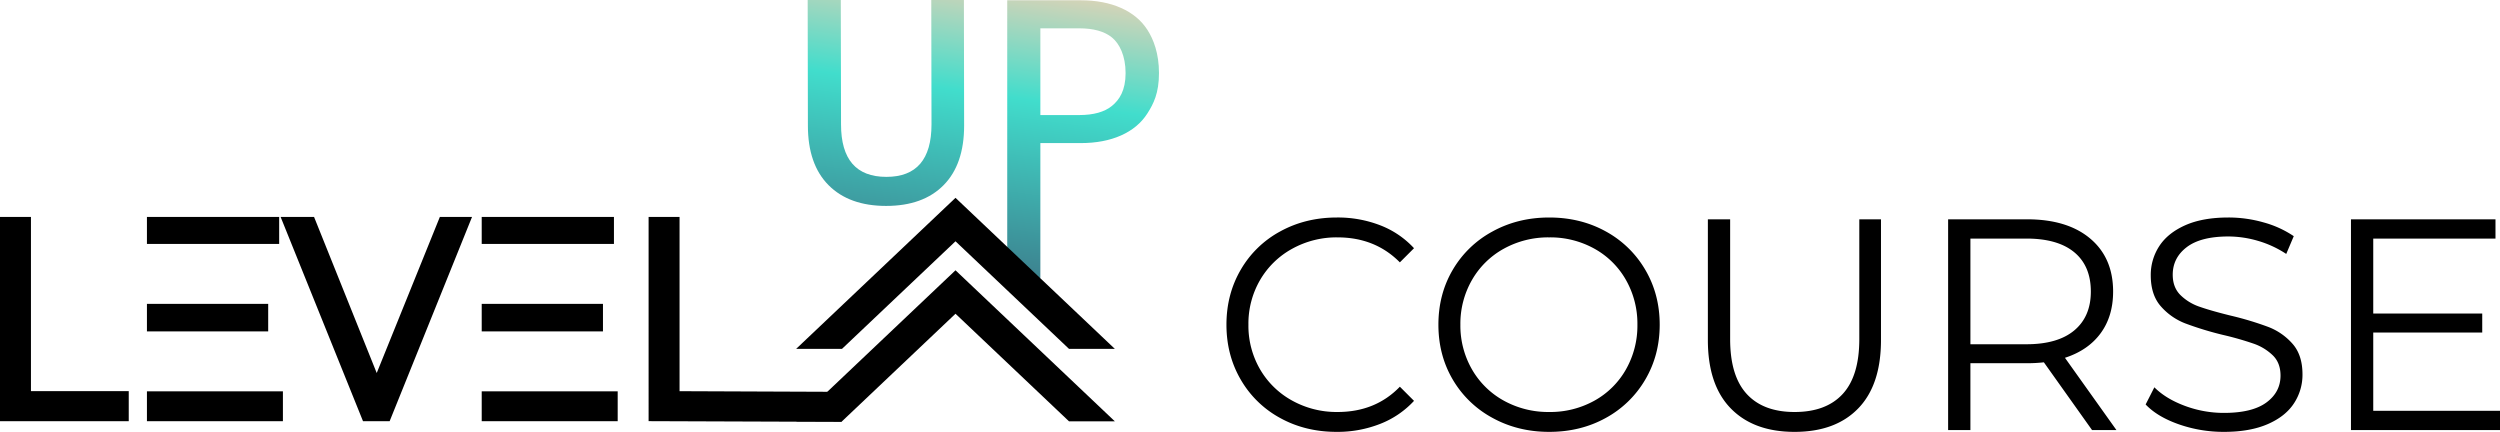 <svg xmlns="http://www.w3.org/2000/svg" xmlns:xlink="http://www.w3.org/1999/xlink" width="2001.155" height="345.693" viewBox="0 0 2001.155 345.693">
  <defs>
    <linearGradient id="linear-gradient" x1="0.416" y1="1" x2="0.611" y2="-0.134" gradientUnits="objectBoundingBox">
      <stop offset="0" stop-color="#3c7c8b"/>
      <stop offset="0.58" stop-color="#41ddcc"/>
      <stop offset="1" stop-color="#fbd1b2"/>
    </linearGradient>
  </defs>
  <g id="Grupo_4081" data-name="Grupo 4081" transform="translate(3400.615 3934.247)">
    <path id="Trazado_28110" data-name="Trazado 28110" d="M-228.3,22.031q-29.58,0-46.1-16.626t-16.524-47.634l-.179-100.571h26.52l.179,99.551q0,42.024,36.312,42.024,36.108,0,36.108-42.024l-.179-99.551h26.112l.179,100.571q0,31.008-16.422,47.634T-228.3,22.031Zm155.69-164.6q18.564,0,32.334,6.12t21.114,17.544c4.9,7.616,9.266,18.9,9.266,34.594,0,16.106-4.37,24.6-9.266,32.286S-31.1-38.462-40.277-34.382s-19.958,6.12-32.334,6.12h-32.232V79.694h-26.52V-142.572ZM-73.835-50.7q17.34,0,26.316-7.344c5.984-4.9,10.9-12.4,10.9-26.268s-4.914-23.578-10.9-28.474-14.756-7.344-26.316-7.344h-31.008V-50.7Z" transform="translate(-2463 -3791.447)" fill="url(#linear-gradient)"/>
    <g id="Grupo_4080" data-name="Grupo 4080" transform="translate(185 -2412)">
      <g id="Grupo_4076" data-name="Grupo 4076" transform="translate(-5319.775 -4795)">
        <g id="Grupo_734" data-name="Grupo 734" transform="translate(1739.16 3276.611)">
          <path id="Sustracción_2" data-name="Sustracción 2" d="M663.792,328.809l-144.61-.527V174.81h14.777v139.44l129.833.528v14.03Zm-179.356-.527H385.592V314.39h98.844V328.28Zm-180.915,0H288.945l-61.9-153.472h15.975l53.516,133.3,53.915-133.3h14.976Zm-87.062,0H117.615V314.39h98.844V328.28Zm-123.405,0H0V174.81H14.777v139.44H93.054V328.28Zm379.6-71.892H385.592v-12h87.063v12Zm-267.979,0H117.615v-12h87.062v12Zm276.764-70H385.592V174.81h95.849v11.578Zm-267.978,0H117.615V174.81h95.849v11.578Z" transform="translate(0 0)" stroke="#000" stroke-width="10"/>
          <path id="Sustracción_3" data-name="Sustracción 3" d="M230,109h0l-22.155,0L115,21,22.156,109H0L115,0,230,109Z" transform="translate(644.84 161.389)" stroke="#000" stroke-width="10"/>
          <path id="Sustracción_4" data-name="Sustracción 4" d="M230,109h0l-22.155,0L115,21,22.156,109H0L115,0,230,109Z" transform="translate(644.84 219.389)" stroke="#000" stroke-width="10"/>
        </g>
      </g>
    </g>
    <path id="Trazado_28111" data-name="Trazado 28111" d="M-945.684,1.446q-25.064,0-45.188-11.086a81.183,81.183,0,0,1-31.571-30.728q-11.448-19.642-11.448-43.982t11.448-43.983a80.962,80.962,0,0,1,31.692-30.728q20.244-11.086,45.308-11.086a93.864,93.864,0,0,1,34.7,6.266,71.935,71.935,0,0,1,26.992,18.316l-11.327,11.327q-19.762-20-49.887-20a73.316,73.316,0,0,0-36.391,9.158,66.918,66.918,0,0,0-25.667,25.064A69.473,69.473,0,0,0-1016.3-84.35a69.473,69.473,0,0,0,9.279,35.668,66.918,66.918,0,0,0,25.667,25.064,73.316,73.316,0,0,0,36.391,9.158q30.366,0,49.887-20.244l11.327,11.327A72.957,72.957,0,0,1-910.859-4.941,93.223,93.223,0,0,1-945.684,1.446Zm170.146,0q-25.064,0-45.428-11.206a81.852,81.852,0,0,1-31.812-30.727q-11.447-19.521-11.448-43.862t11.448-43.862a81.852,81.852,0,0,1,31.812-30.727q20.365-11.206,45.428-11.206t45.188,11.086a82.044,82.044,0,0,1,31.691,30.728q11.568,19.642,11.568,43.983t-11.568,43.982A82.044,82.044,0,0,1-730.35-9.64Q-750.474,1.446-775.538,1.446Zm0-15.906a72.734,72.734,0,0,0,36.15-9.037,65.408,65.408,0,0,0,25.3-25.064,70.842,70.842,0,0,0,9.158-35.788,70.842,70.842,0,0,0-9.158-35.788,65.408,65.408,0,0,0-25.3-25.064,72.734,72.734,0,0,0-36.15-9.037,73.409,73.409,0,0,0-36.27,9.037,66.03,66.03,0,0,0-25.546,25.064,70.123,70.123,0,0,0-9.279,35.788,70.123,70.123,0,0,0,9.279,35.788A66.03,66.03,0,0,0-811.808-23.5,73.409,73.409,0,0,0-775.538-14.46ZM-579.123,1.446q-32.776,0-51.092-18.8t-18.316-54.707V-168.7H-630.7v95.918q0,29.4,13.255,43.862t38.319,14.46q25.3,0,38.56-14.46t13.255-43.862V-168.7h17.352v96.641q0,35.909-18.2,54.707T-579.123,1.446ZM-341.015,0l-38.56-54.225a122.2,122.2,0,0,1-13.5.723h-45.308V0h-17.834V-168.7h63.142q32.294,0,50.61,15.424t18.316,42.416q0,19.762-10,33.379T-362.705-57.84L-321.494,0Zm-52.538-68.685q25.064,0,38.319-11.086t13.255-31.089q0-20.485-13.255-31.451t-38.319-10.965h-44.826v84.591Zm158.1,70.131a108.369,108.369,0,0,1-36.03-6.025q-17.231-6.025-26.63-15.906l6.989-13.737q9.158,9.158,24.341,14.822a88.943,88.943,0,0,0,31.33,5.663q22.654,0,33.981-8.314t11.327-21.569q0-10.122-6.145-16.147a41.487,41.487,0,0,0-15.062-9.279,243.6,243.6,0,0,0-24.823-7.11,260.793,260.793,0,0,1-30.366-9.278,49.858,49.858,0,0,1-19.4-13.617q-8.073-9.158-8.073-24.823a42.075,42.075,0,0,1,6.748-23.256q6.748-10.483,20.726-16.75t34.7-6.266a102.164,102.164,0,0,1,28.318,3.977A81.378,81.378,0,0,1-179.545-155.2l-6.025,14.219a82.922,82.922,0,0,0-22.654-10.483,84.553,84.553,0,0,0-23.618-3.495q-22.172,0-33.378,8.555t-11.207,22.052q0,10.122,6.146,16.267a40.258,40.258,0,0,0,15.424,9.4q9.278,3.253,24.943,7.109a250.951,250.951,0,0,1,30,9.037,49.247,49.247,0,0,1,19.4,13.5q7.953,9.038,7.953,24.462a41.538,41.538,0,0,1-6.868,23.256Q-186.293-10.845-200.512-4.7T-235.457,1.446Zm221-16.87V0h-119.3V-168.7h115.68v15.424h-97.846v60.009h87.242v15.183h-87.242v62.66Z" transform="translate(-1385 -3590)"/>
  </g>
</svg>
